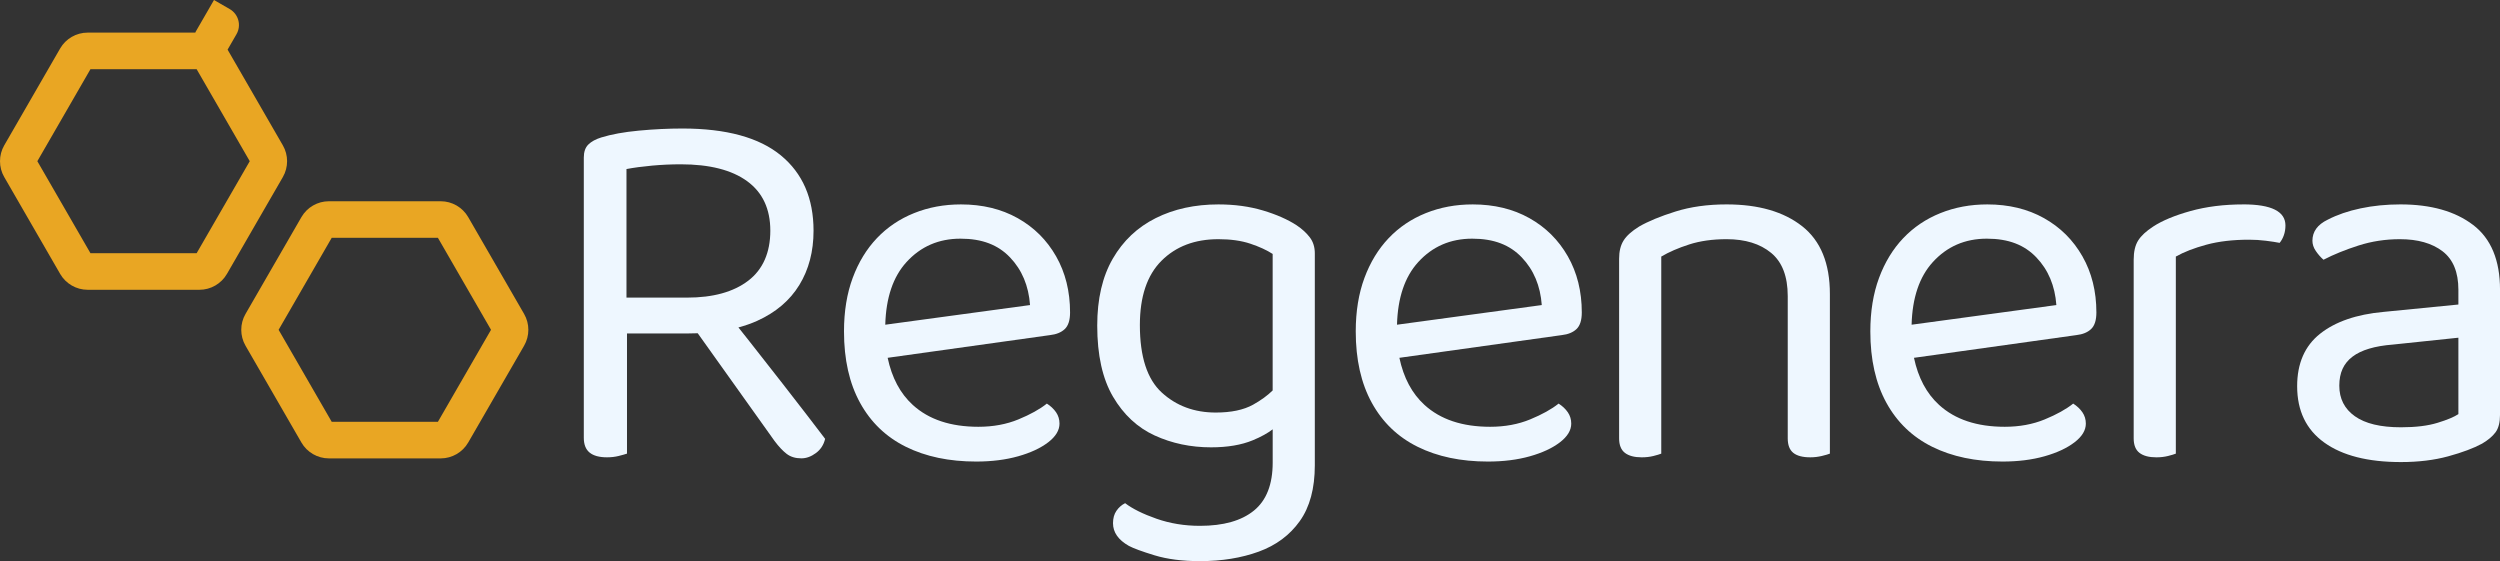 <?xml version="1.0" encoding="UTF-8"?>
<svg id="Capa_2" data-name="Capa 2" xmlns="http://www.w3.org/2000/svg" xmlns:xlink="http://www.w3.org/1999/xlink" viewBox="0 0 1920 430.95">
  <rect x="0" y="0" width="1920" height="430.95" fill="#333333" stroke="none"/>
  <defs>
    <style>
      .cls-1 {
        fill: #e9a623;
      }

      .cls-2 {
        clip-path: url(#clippath);
      }

      .cls-3 {
        fill: none;
      }

      .cls-4 {
        fill: #eef7ff;
      }
    </style>
    <clipPath id="clippath">
      <rect class="cls-3" width="1920" height="430.95"/>
    </clipPath>
  </defs>
  <g id="Capa_1-2" data-name="Capa 1">
    <g class="cls-2">
      <path class="cls-4" d="m599.72,292.96c-7.55-9.71-15.38-19.69-23.47-29.95-3.1-3.92-6.12-7.73-9.14-11.54,5.14-1.39,9.97-3.05,14.4-5.06,14.3-6.48,25.09-15.64,32.37-27.52,7.28-11.87,10.92-25.76,10.92-41.68,0-24.82-8.36-44.11-25.09-57.87-16.73-13.75-41.95-20.64-75.67-20.64-10.79,0-21.92.54-33.39,1.62-11.47,1.08-21.11,2.83-28.93,5.26-4.32,1.35-7.63,3.17-9.92,5.46-2.29,2.29-3.44,5.6-3.44,9.91v215.29c0,5.13,1.48,8.9,4.45,11.33,2.96,2.43,7.42,3.65,13.35,3.65,3.24,0,6.2-.35,8.9-1.02,2.69-.67,4.86-1.27,6.47-1.82v-92.27h46.13c2.79,0,5.52-.06,8.19-.17l58.99,82.72c3.24,4.32,6.33,7.62,9.31,9.91,2.97,2.29,6.74,3.44,11.33,3.44,3.77,0,7.49-1.35,11.13-4.05,3.64-2.69,6-6.33,7.08-10.93-3.23-4.31-7.83-10.32-13.76-18.01-5.94-7.69-12.68-16.39-20.23-26.1m-118.57-64.35v-98.74c5.66-1.07,12.2-1.95,19.62-2.63,7.42-.67,14.77-1.01,22.05-1.01,22.12,0,39.12,4.32,50.99,12.95,11.87,8.64,17.81,21.32,17.81,38.04s-5.66,29.81-17,38.44c-11.33,8.63-26.98,12.95-46.94,12.95h-46.54Z"/>
      <path class="cls-4" d="m781.53,167.51c-12.54-7.01-27.05-10.52-43.5-10.52-12.95,0-24.96,2.23-36.02,6.68-11.07,4.45-20.58,10.86-28.53,19.22-7.96,8.37-14.16,18.55-18.61,30.55-4.45,12.01-6.68,25.7-6.68,41.08,0,21.59,4.11,39.86,12.34,54.83,8.22,14.97,19.96,26.24,35.2,33.79,15.24,7.55,33.25,11.33,54.03,11.33,11.87,0,22.59-1.35,32.17-4.04,9.57-2.7,17.26-6.27,23.07-10.73,5.8-4.45,8.7-9.24,8.7-14.36,0-3.24-.88-6.13-2.63-8.7-1.76-2.56-4.12-4.79-7.08-6.68-5.4,4.32-12.68,8.36-21.85,12.14-9.17,3.78-19.42,5.67-30.75,5.67-21.32,0-38.11-5.59-50.38-16.79-9.67-8.82-16.07-20.91-19.29-36.18l124.71-17.44c4.86-.54,8.63-2.09,11.33-4.65,2.7-2.56,4.05-6.81,4.05-12.75,0-16.19-3.58-30.55-10.72-43.1-7.15-12.54-17-22.32-29.54-29.34m-101.66,81.86c.56-20.65,5.94-36.72,16.28-48.08,10.93-12,24.75-18,41.48-18s28.87,4.79,38.04,14.37c9.17,9.58,14.3,21.79,15.38,36.62l-111.17,15.09Z"/>
      <path class="cls-4" d="m996.05,173.17c-7.02-4.58-15.72-8.43-26.1-11.53-10.39-3.1-21.79-4.65-34.2-4.65-18.08,0-34.13,3.51-48.16,10.52-14.03,7.02-25.03,17.4-32.98,31.16-7.96,13.76-11.94,30.9-11.94,51.4,0,22.66,4.05,40.87,12.14,54.63,8.09,13.76,18.75,23.67,31.97,29.74,13.21,6.07,27.65,9.11,43.3,9.11,12.68,0,23.4-1.82,32.17-5.47,6.29-2.61,11.31-5.4,15.17-8.36v25.56c0,16.72-4.79,29-14.37,36.82-9.58,7.82-23.41,11.74-41.48,11.74-11.88,0-23-1.82-33.39-5.46-10.39-3.64-18.41-7.62-24.08-11.94-2.7,1.34-4.92,3.3-6.68,5.87-1.76,2.56-2.63,5.73-2.63,9.51,0,7.01,4.05,12.81,12.14,17.4,3.5,1.88,10.11,4.31,19.83,7.28,9.71,2.96,21.31,4.45,34.8,4.45,16.72,0,31.77-2.43,45.12-7.28,13.35-4.86,23.87-12.68,31.56-23.47,7.69-10.8,11.54-25.09,11.54-42.89v-162.68c0-4.86-1.28-8.97-3.85-12.34-2.57-3.37-5.87-6.41-9.91-9.11m-33.59,137.59c-7.28,4.05-16.86,6.07-28.73,6.07-16.46,0-30.29-5.12-41.48-15.38-11.2-10.25-16.8-27.51-16.8-51.8,0-21.85,5.53-38.31,16.59-49.37,11.06-11.06,25.63-16.59,43.71-16.59,9.44,0,17.6,1.15,24.48,3.44,6.88,2.29,12.61,4.92,17.2,7.89v104.85c-3.99,3.9-8.95,7.54-14.97,10.89"/>
      <path class="cls-4" d="m1174.55,167.51c-12.54-7.01-27.05-10.52-43.5-10.52-12.95,0-24.96,2.23-36.02,6.68-11.07,4.45-20.58,10.86-28.53,19.22-7.96,8.37-14.16,18.55-18.61,30.55-4.45,12.01-6.68,25.7-6.68,41.08,0,21.59,4.11,39.86,12.34,54.83,8.22,14.97,19.96,26.24,35.2,33.79,15.24,7.55,33.25,11.33,54.03,11.33,11.87,0,22.59-1.35,32.17-4.04,9.57-2.7,17.26-6.27,23.07-10.73,5.8-4.45,8.7-9.24,8.7-14.36,0-3.24-.88-6.13-2.63-8.7-1.76-2.56-4.12-4.79-7.08-6.68-5.4,4.32-12.69,8.36-21.85,12.14-9.17,3.78-19.42,5.67-30.75,5.67-21.32,0-38.11-5.59-50.39-16.79-9.67-8.82-16.07-20.91-19.29-36.18l124.71-17.44c4.85-.54,8.63-2.09,11.33-4.65,2.7-2.56,4.05-6.81,4.05-12.75,0-16.19-3.58-30.55-10.72-43.1-7.15-12.54-17-22.32-29.54-29.34m-101.66,81.86c.56-20.65,5.94-36.72,16.28-48.08,10.93-12,24.75-18,41.48-18s28.87,4.79,38.04,14.37c9.17,9.58,14.3,21.79,15.38,36.62l-111.17,15.09Z"/>
      <path class="cls-4" d="m1384.1,173.78c-14.16-11.19-33.53-16.8-58.07-16.8-14.57,0-27.66,1.82-39.25,5.47-11.6,3.64-20.91,7.48-27.92,11.53-5.67,3.51-9.65,7.08-11.94,10.73-2.3,3.64-3.44,8.29-3.44,13.96v137.99c0,5.13,1.48,8.84,4.45,11.13,2.97,2.29,7.28,3.44,12.95,3.44,3.24,0,6.2-.35,8.9-1.02,2.69-.68,4.72-1.27,6.07-1.82v-151.35c5.93-3.5,13.08-6.61,21.45-9.3,8.36-2.69,17.94-4.05,28.73-4.05,14.3,0,25.7,3.51,34.2,10.52,8.5,7.02,12.75,18.08,12.75,33.18v109.26c0,5.13,1.42,8.84,4.25,11.13,2.83,2.29,7.21,3.44,13.15,3.44,2.96,0,5.87-.35,8.7-1.02,2.83-.68,4.92-1.27,6.27-1.82v-122.62c0-23.47-7.08-40.8-21.25-52"/>
      <path class="cls-4" d="m1569.76,167.51c-12.54-7.01-27.05-10.52-43.5-10.52-12.95,0-24.96,2.23-36.02,6.68-11.07,4.45-20.58,10.86-28.53,19.22-7.96,8.37-14.16,18.55-18.61,30.55-4.45,12.01-6.68,25.7-6.68,41.08,0,21.59,4.11,39.86,12.34,54.83,8.22,14.97,19.96,26.24,35.2,33.79,15.24,7.55,33.25,11.33,54.03,11.33,11.87,0,22.59-1.35,32.17-4.04,9.57-2.7,17.26-6.27,23.07-10.73,5.8-4.45,8.7-9.24,8.7-14.36,0-3.24-.88-6.13-2.63-8.7-1.76-2.56-4.12-4.79-7.08-6.68-5.4,4.32-12.68,8.36-21.85,12.14-9.17,3.78-19.42,5.67-30.75,5.67-21.32,0-38.11-5.59-50.39-16.79-9.67-8.82-16.07-20.91-19.29-36.18l124.71-17.44c4.85-.54,8.63-2.09,11.33-4.65,2.7-2.56,4.05-6.81,4.05-12.75,0-16.19-3.58-30.55-10.72-43.1-7.15-12.54-17-22.32-29.54-29.34m-101.66,81.86c.56-20.65,5.94-36.72,16.28-48.08,10.93-12,24.75-18,41.48-18s28.87,4.79,38.04,14.37c9.17,9.58,14.3,21.79,15.38,36.62l-111.17,15.09Z"/>
      <path class="cls-4" d="m1722.84,156.99c-14.84,0-28.33,1.69-40.47,5.06-12.14,3.38-21.72,7.36-28.73,11.94-5.4,3.51-9.24,7.08-11.53,10.72-2.3,3.64-3.44,8.57-3.44,14.77v137.18c0,5.13,1.48,8.84,4.45,11.13,2.97,2.29,7.28,3.44,12.95,3.44,3.24,0,6.2-.35,8.9-1.02,2.69-.68,4.72-1.27,6.07-1.82v-151.35c6.2-3.5,14.02-6.54,23.47-9.11,9.44-2.56,20.37-3.84,32.78-3.84,4.31,0,8.63.27,12.95.81,4.31.55,7.82,1.08,10.52,1.62,1.34-1.62,2.43-3.57,3.24-5.87.81-2.29,1.22-4.79,1.22-7.49,0-10.79-10.79-16.19-32.38-16.19"/>
      <path class="cls-4" d="m1899.36,172.77c-13.76-10.52-32.38-15.79-55.85-15.79-10.79,0-20.98,1.01-30.55,3.04-9.58,2.02-18.01,4.93-25.29,8.7-7.83,3.78-11.73,9.18-11.73,16.19,0,2.7.87,5.34,2.63,7.89,1.75,2.57,3.7,4.79,5.87,6.68,7.82-4.05,16.79-7.69,26.91-10.93,10.12-3.24,20.7-4.86,31.77-4.86,13.76,0,24.68,3.11,32.78,9.31,8.1,6.21,12.14,16.05,12.14,29.54v11.33l-57.47,5.66c-20.78,1.89-37.03,7.49-48.76,16.79-11.73,9.31-17.6,22.74-17.6,40.27,0,18.89,6.94,33.32,20.84,43.3,13.89,9.98,33.52,14.97,58.88,14.97,13.49,0,25.63-1.49,36.42-4.45,10.79-2.96,19.43-6.2,25.9-9.71,4.58-2.69,8.02-5.6,10.32-8.7,2.29-3.1,3.44-7.62,3.44-13.56v-95.91c0-22.66-6.88-39.25-20.64-49.77m-11.33,145.28c-3.24,2.16-8.57,4.39-15.98,6.67-7.42,2.3-16.8,3.44-28.13,3.44-15.65,0-27.45-2.83-35.41-8.5-7.96-5.66-11.94-13.49-11.94-23.47s3.37-17.13,10.12-22.26c6.74-5.13,17.13-8.23,31.16-9.31l50.18-5.26v58.68Z"/>
      <path class="cls-1" d="m217.23,111.63l-42.44-73.51,6.83-11.84c3.9-6.75,1.59-15.39-5.17-19.29L164.35,0l-14.36,24.86.33.19h-83.04c-8.67,0-16.74,4.66-21.08,12.17L3.25,111.63C1.08,115.38,0,119.59,0,123.8s1.08,8.42,3.25,12.17l42.96,74.41c4.33,7.5,12.41,12.17,21.08,12.17h85.91c8.67,0,16.74-4.66,21.08-12.17l42.96-74.41c4.33-7.51,4.33-16.83,0-24.33m-66.21,82.8h-81.57L28.68,123.8l40.78-70.64h81.57l40.78,70.64-40.78,70.64Z"/>
      <path class="cls-1" d="m402.53,241.13l-42.96-74.4c-4.34-7.51-12.41-12.17-21.08-12.17h-85.91c-8.67,0-16.74,4.66-21.08,12.17l-42.96,74.4c-2.17,3.75-3.25,7.96-3.25,12.17s1.08,8.42,3.25,12.17l42.96,74.4c4.33,7.5,12.41,12.17,21.08,12.17h85.91c8.67,0,16.74-4.66,21.08-12.17l42.96-74.4c4.33-7.51,4.33-16.83,0-24.34m-66.21,82.8h-81.57l-40.78-70.64,40.78-70.64h81.57l40.78,70.64-40.78,70.64Z"/>
    </g>
  </g>
</svg>